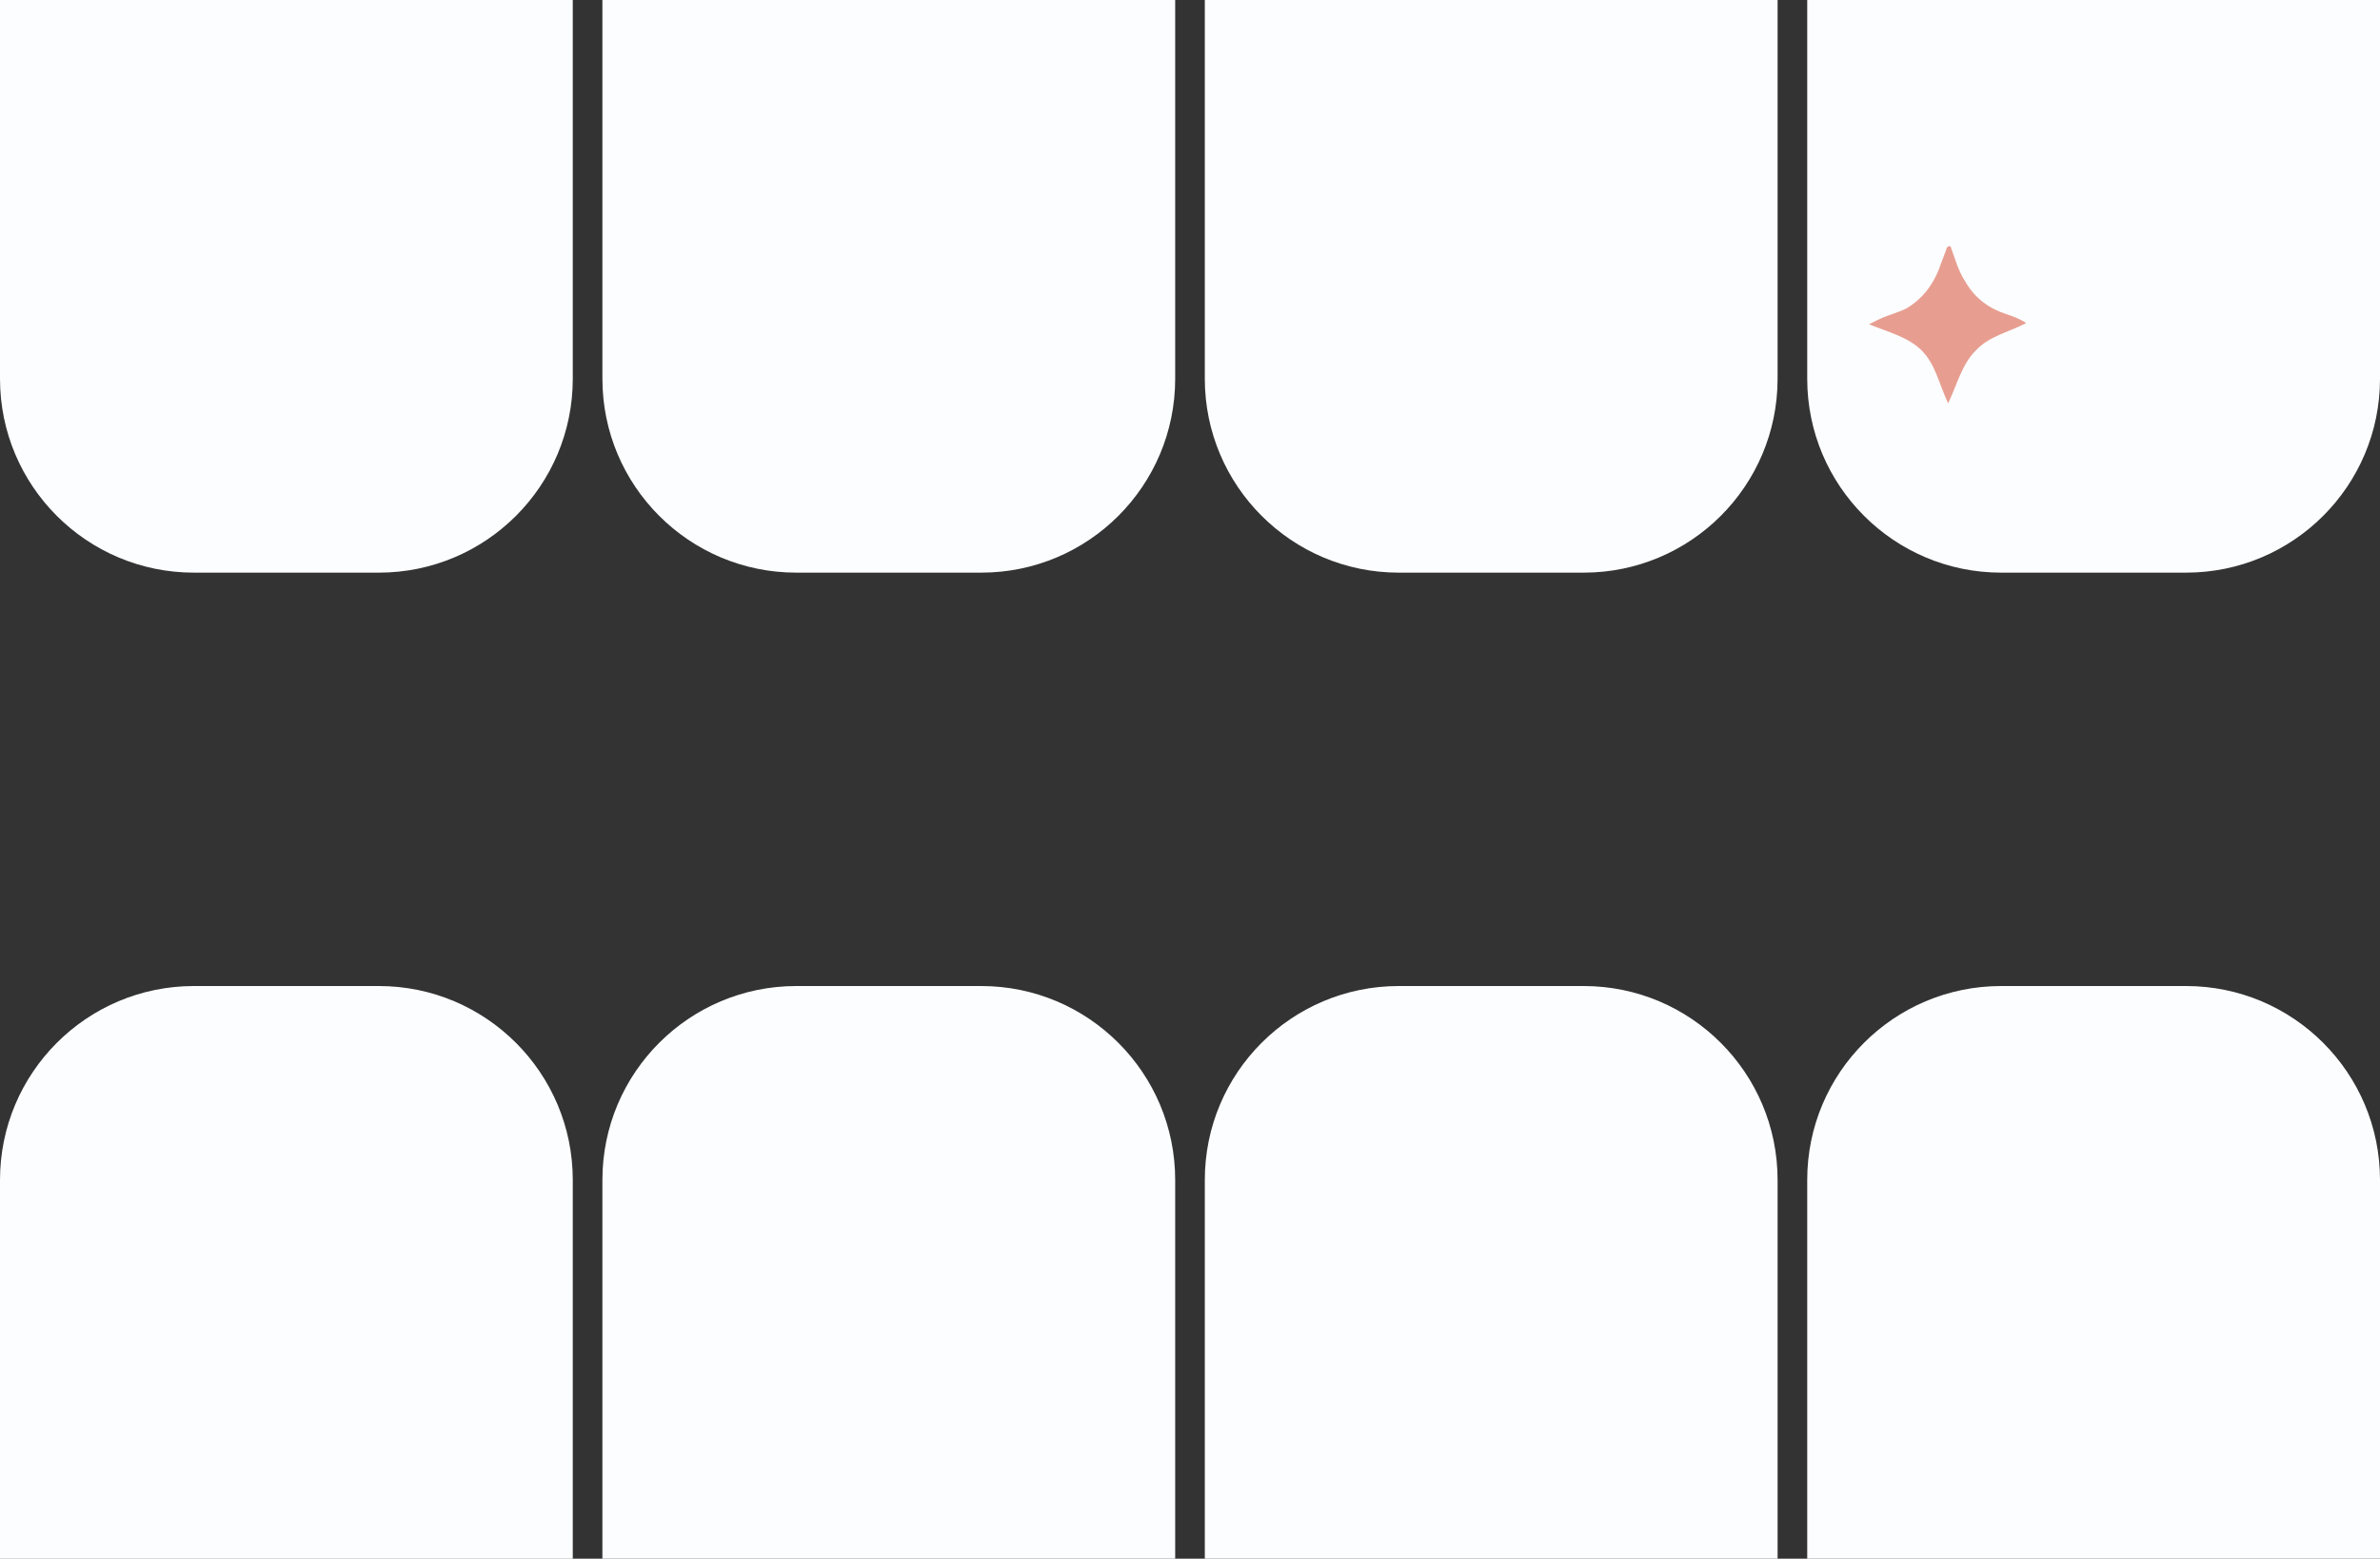 <?xml version="1.0" encoding="utf-8"?><!--Generator: Adobe Illustrator 28.0.0, SVG Export Plug-In . SVG Version: 6.00 Build 0)--><svg version="1.1" id="Ebene_1" xmlns="http://www.w3.org/2000/svg" xmlns:xlink="http://www.w3.org/1999/xlink" x="0px" y="0px" viewBox="0 0 241 157.87" style="enable-background:new 0 0 241 157.87;" xml:space="preserve"><rect x="0" y="0" width="241" height="157.87" fill="#333333" stroke="none"/><style type="text/css">.st0{fill:#FCFDFE;}
	.st1{fill:#E79E91;}</style><g><path class="st0" d="M38.36,99.87H19.64C8.79,99.87,0,108.67,0,119.52v38.36h58v-38.36C58,108.67,49.21,99.87,38.36,99.87z"/><path class="st0" d="M99.36,99.87H80.64c-10.85,0-19.64,8.79-19.64,19.64v38.36h58v-38.36C119,108.67,110.21,99.87,99.36,99.87z"/><path class="st0" d="M160.36,99.87h-18.72c-10.85,0-19.64,8.79-19.64,19.64v38.36h58v-38.36C180,108.67,171.21,99.87,160.36,99.87z
		"/><path class="st0" d="M221.36,99.87h-18.72c-10.85,0-19.64,8.79-19.64,19.64v38.36h58v-38.36C241,108.67,232.21,99.87,221.36,99.87z
		"/><path class="st0" d="M38.36,58H19.64C8.79,58,0,49.21,0,38.36V0h58v38.36C58,49.21,49.21,58,38.36,58z"/><path class="st0" d="M99.36,58H80.64C69.79,58,61,49.21,61,38.36V0h58v38.36C119,49.21,110.21,58,99.36,58z"/><path class="st0" d="M160.36,58h-18.72C130.8,58,122,49.21,122,38.36V0h58v38.36C180,49.21,171.21,58,160.36,58z"/><path class="st0" d="M221.36,58h-18.72C191.8,58,183,49.21,183,38.36V0h58v38.36C241,49.21,232.21,58,221.36,58z"/><path class="st1" d="M197.51,24.94c0.46,1.28,0.81,2.55,1.51,3.6c0.93,1.62,2.32,2.67,4.06,3.25c0.7,0.23,1.39,0.46,2.09,0.93
		c-1.74,0.93-3.71,1.28-5.11,2.79c-1.39,1.39-1.86,3.37-2.79,5.34c-0.93-1.97-1.28-3.95-2.67-5.34c-1.39-1.39-3.37-1.86-5.34-2.67
		c0.46-0.23,0.7-0.35,0.93-0.46c0.93-0.46,1.97-0.7,2.9-1.16c1.51-0.93,2.55-2.21,3.25-3.95c0.23-0.7,0.58-1.51,0.81-2.21
		C197.28,24.94,197.39,24.94,197.51,24.94z"/></g></svg>